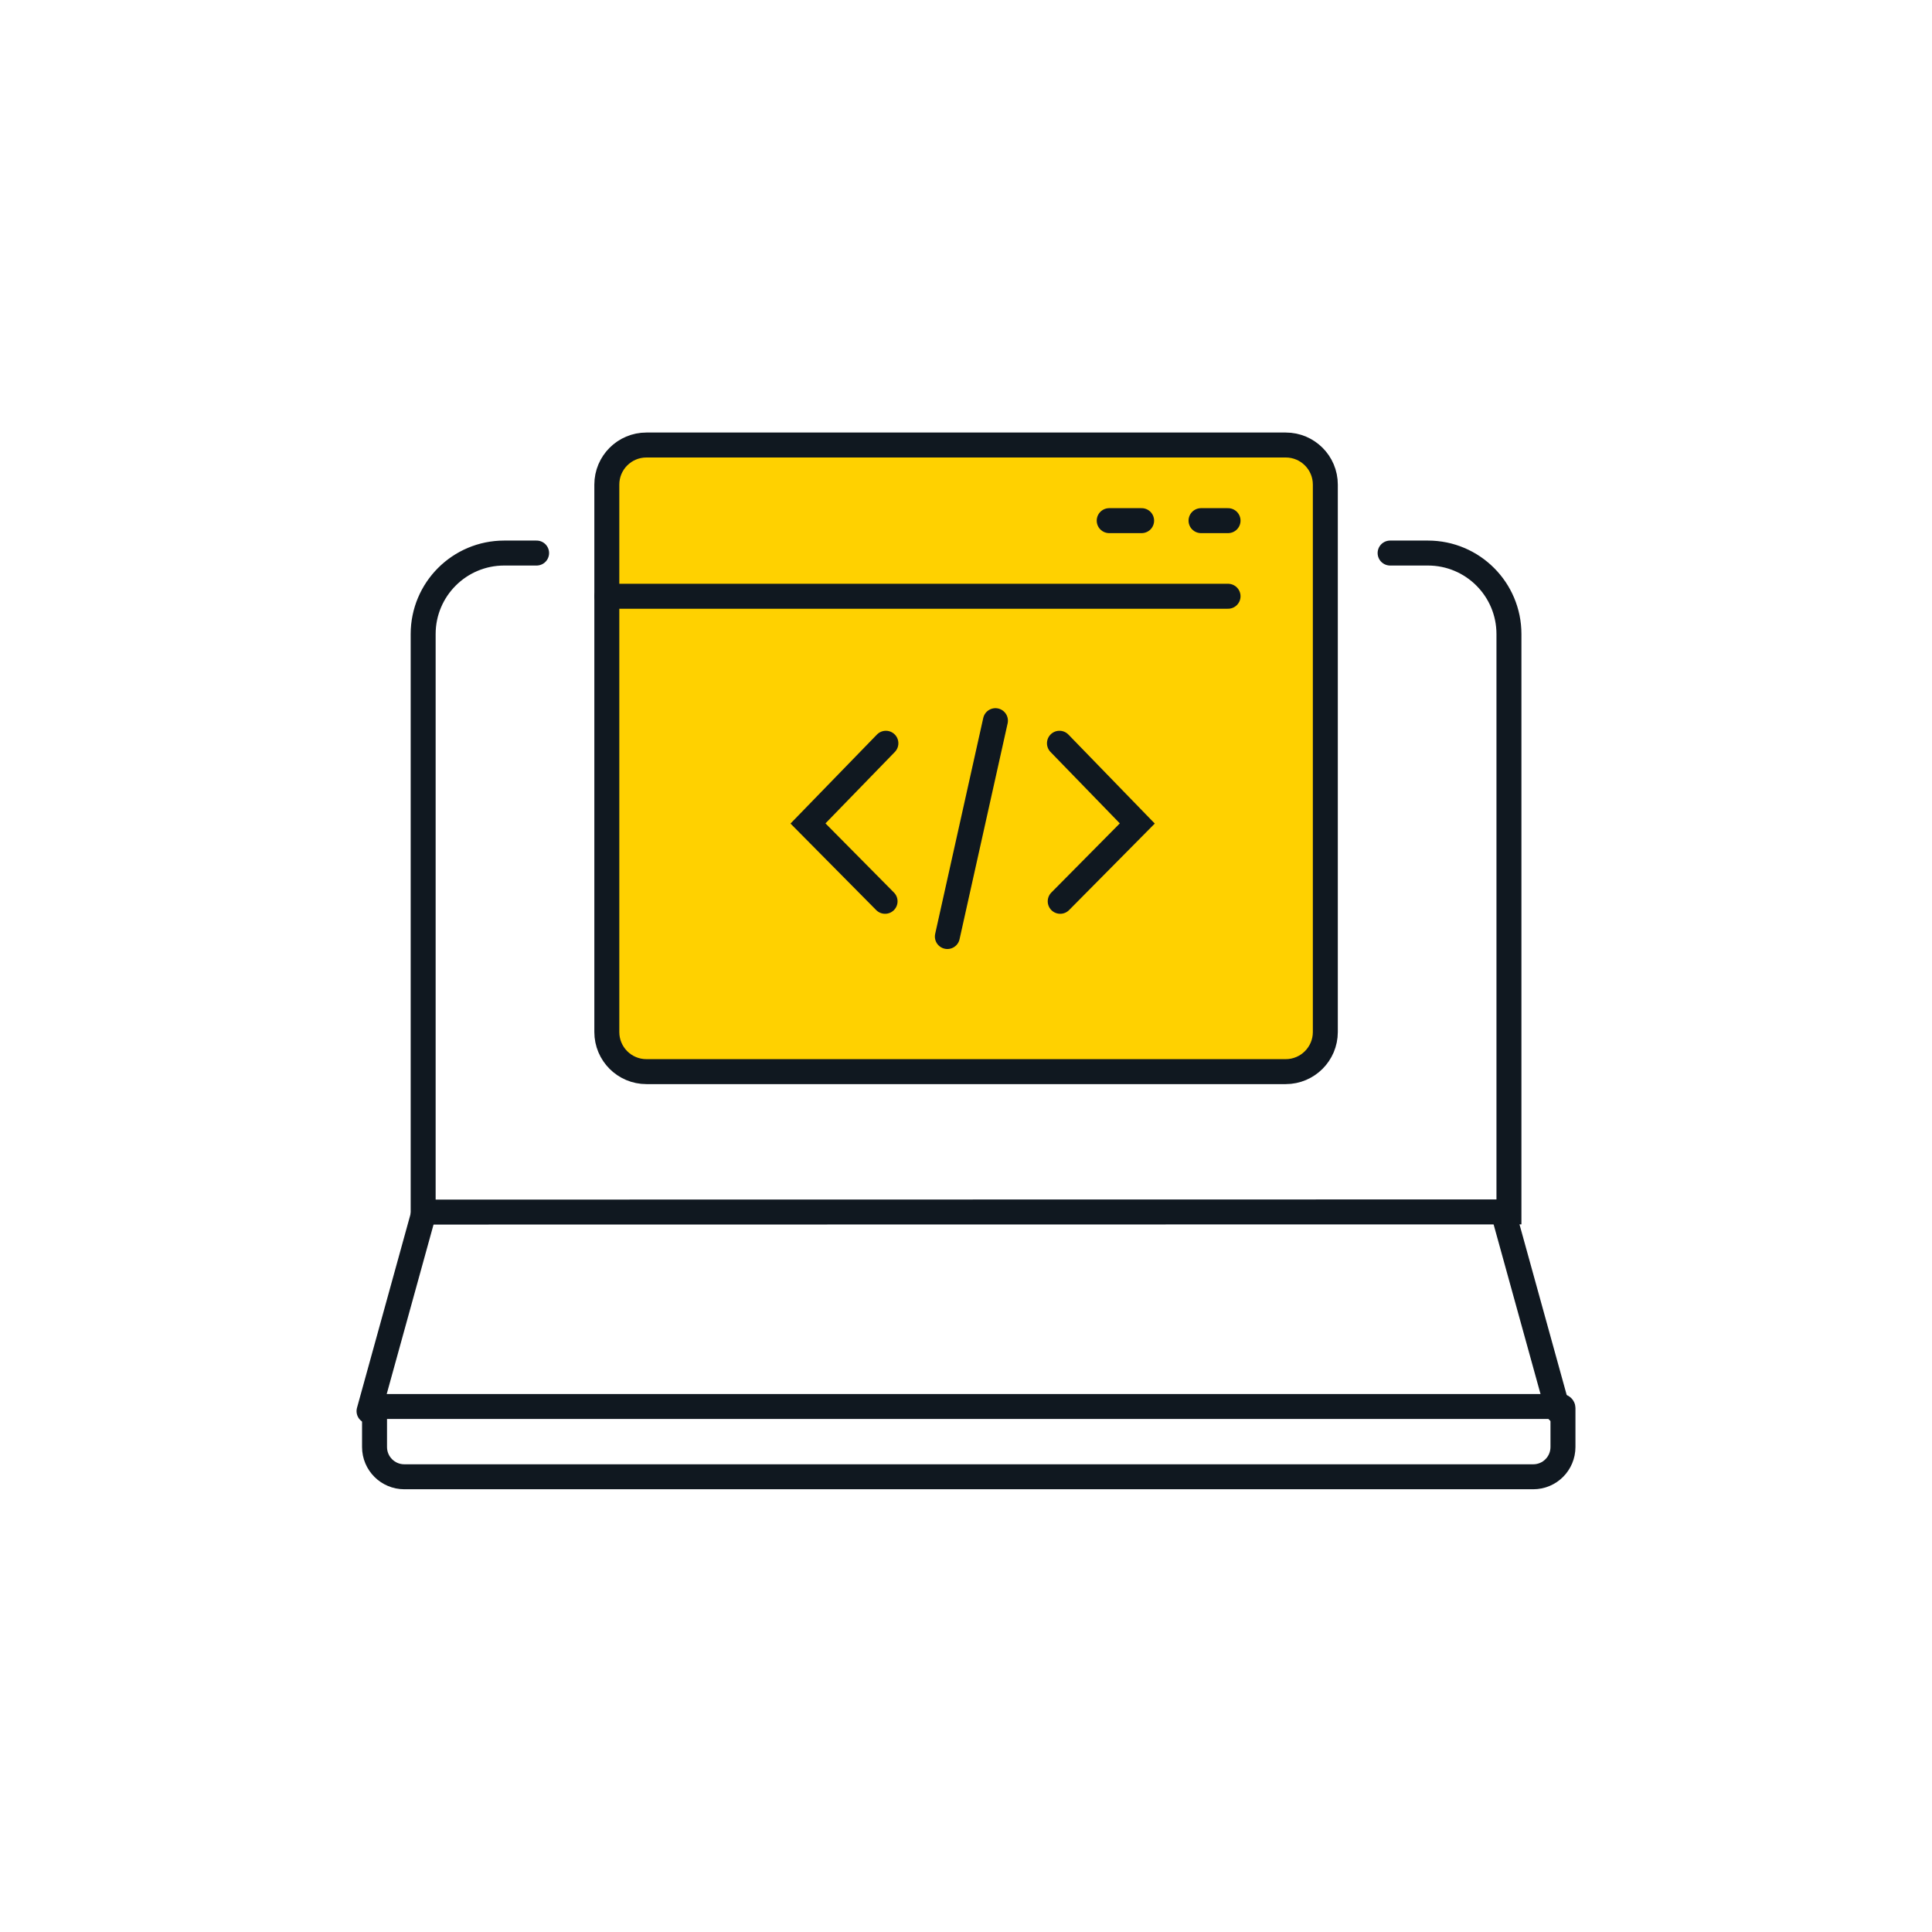 <svg xmlns="http://www.w3.org/2000/svg" width="178" height="178" viewBox="0 0 178 178" fill="none"><path d="M49.438 50.954H46.452C42.326 50.954 38.987 54.298 38.987 58.419V111.672L139.023 111.657V58.419C139.023 54.293 135.679 50.954 131.558 50.954H128.074" stroke="#101820" stroke-width="2.3" stroke-miterlimit="10" stroke-linecap="round"></path><path d="M38.977 112.001L34 130.012" stroke="#101820" stroke-width="2.3" stroke-miterlimit="10" stroke-linecap="round"></path><path d="M138.58 112.001L143.562 130.012" stroke="#101820" stroke-width="2.3" stroke-miterlimit="10" stroke-linecap="round"></path><path d="M141.262 136.059H37.25C35.737 136.059 34.507 134.835 34.507 133.317V129.758C34.507 129.664 34.582 129.584 34.681 129.584H143.855C143.935 129.584 144 129.649 144 129.729V133.312C144 134.835 142.775 136.059 141.262 136.059Z" stroke="#101820" stroke-width="2.3" stroke-miterlimit="10" stroke-linecap="round"></path><path d="M118.458 98.732H59.556C57.541 98.732 55.908 97.1 55.908 95.084V44.648C55.908 42.632 57.541 41 59.556 41H118.458C120.474 41 122.106 42.632 122.106 44.648V95.089C122.101 97.1 120.469 98.732 118.458 98.732Z" fill="#FFD100" stroke="#101820" stroke-width="2.3" stroke-miterlimit="10" stroke-linecap="round"></path><path d="M55.908 54.935H113.143" stroke="#101820" stroke-width="2.3" stroke-miterlimit="10" stroke-linecap="round"></path><path d="M110.654 47.968H113.143" stroke="#101820" stroke-width="2.3" stroke-miterlimit="10" stroke-linecap="round"></path><path d="M102.194 47.968H105.18" stroke="#101820" stroke-width="2.3" stroke-miterlimit="10" stroke-linecap="round"></path><path d="M81.619 68.478L74.442 75.868L81.544 83.04" fill="#FFD100"></path><path d="M81.619 68.478L74.442 75.868L81.544 83.04" stroke="#101820" stroke-width="2.3" stroke-miterlimit="10" stroke-linecap="round"></path><path d="M97.61 68.478L104.782 75.868L97.68 83.04" fill="#FFD100"></path><path d="M97.61 68.478L104.782 75.868L97.68 83.04" stroke="#101820" stroke-width="2.3" stroke-miterlimit="10" stroke-linecap="round"></path><path d="M91.712 66.397L87.283 86.285" stroke="#101820" stroke-width="2.3" stroke-miterlimit="10" stroke-linecap="round"></path></svg>